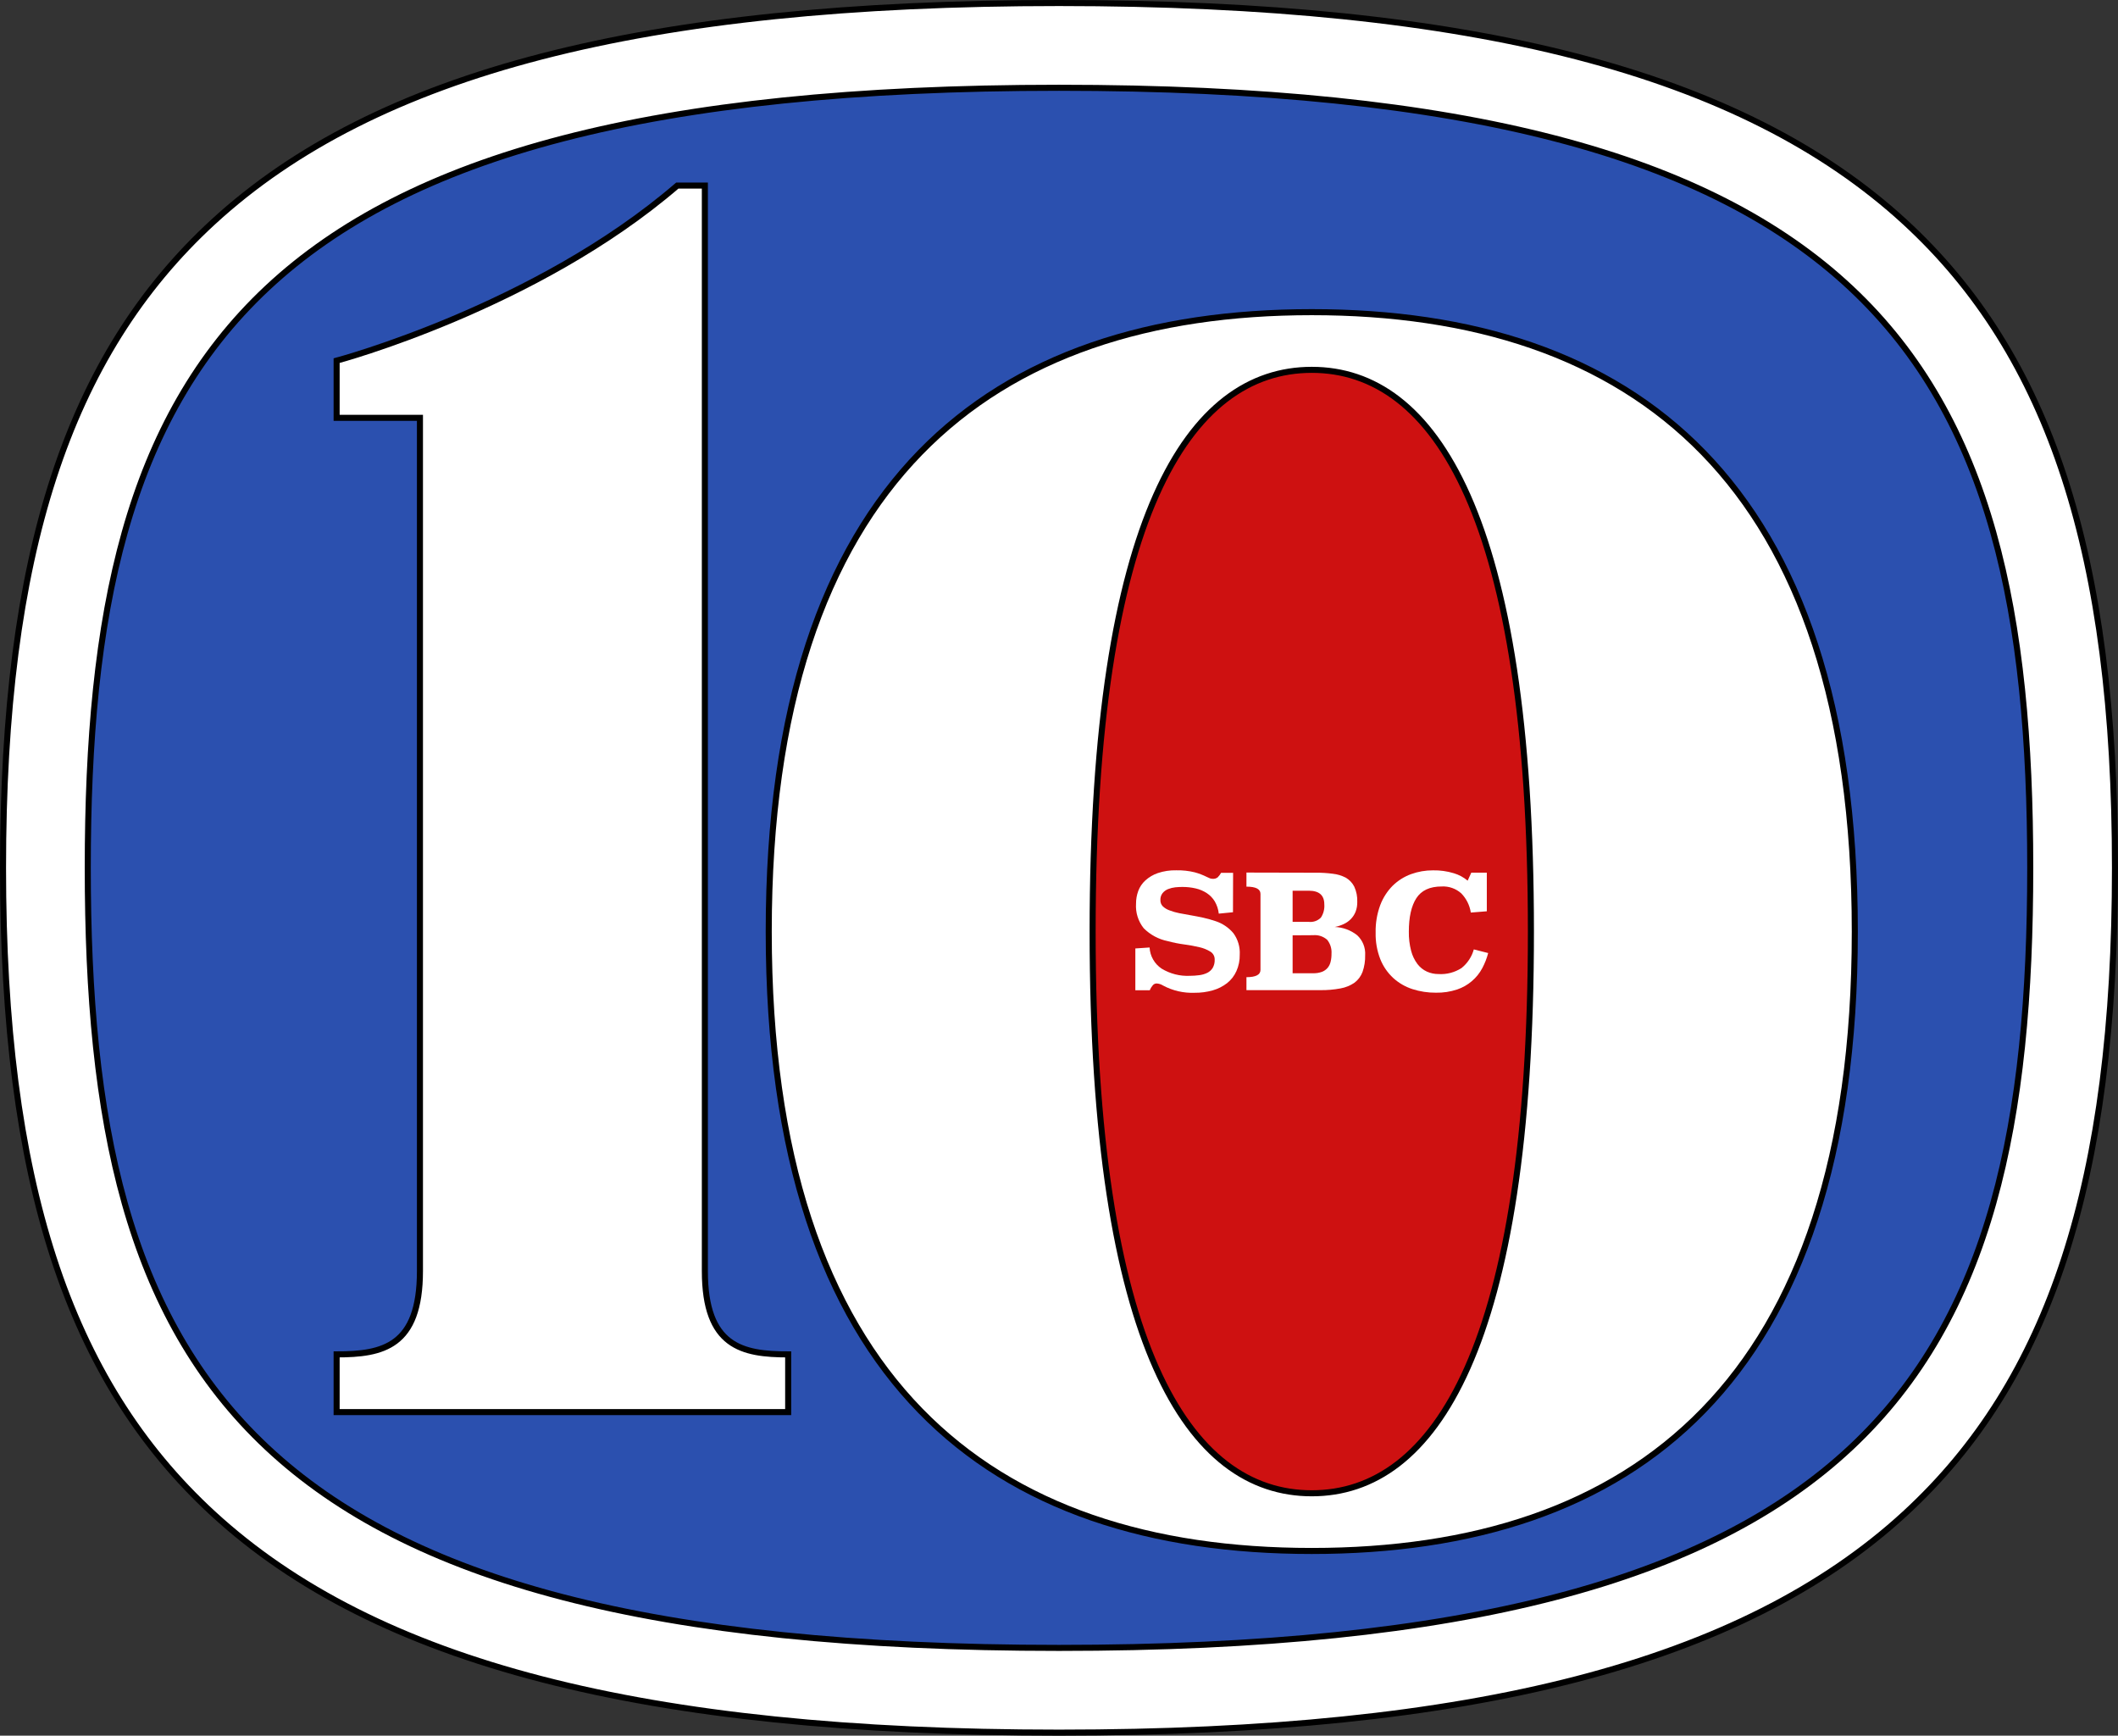 <?xml version="1.0" encoding="UTF-8"?>
<svg id="Layer_2" data-name="Layer 2" xmlns="http://www.w3.org/2000/svg" viewBox="0 0 349.92 286.74">
  <rect x="0" y="0" width="349.92" height="286.74" fill="#333333" stroke="none"/>
  <path d="m174.96,283.24c-67.69,0-111.44-11.24-137.71-35.38C13.96,226.37,3.5,194.19,3.5,143.37S13.96,60.37,37.25,38.88C63.52,14.74,107.25,3.5,174.96,3.5s111.44,11.24,137.71,35.38c23.34,21.49,33.75,53.67,33.75,104.49s-10.41,83-33.75,104.49c-26.27,24.14-70.03,35.38-137.71,35.38Z" fill="#2b50af"/>
  <path d="m174.96,286.24c-68.48,0-112.89-11.49-139.74-36.17C11.22,228,.5,195.07.5,143.37S11.21,58.74,35.22,36.67C62.07,11.99,106.48.5,174.96.5s112.89,11.49,139.74,36.17c24,22.07,34.72,55,34.72,106.7s-10.71,84.63-34.72,106.7c-26.85,24.68-71.26,36.17-139.74,36.17Zm0-271.74C40.07,14.5,14.5,59.79,14.5,143.37s25.57,128.87,160.46,128.87,160.46-45.29,160.46-128.87S309.85,14.5,174.96,14.5Z" fill="#fff" stroke="#000" stroke-miterlimit="10"/>
  <polygon points="154.971 154.485 187.575 57.329 243.372 57.329 266.946 174.851 251.345 240.372 216.721 251.465 177.158 241.412 154.971 154.485" fill="#ce1111" stroke="#000" stroke-miterlimit="10"/>
  <g>
    <path d="m216.721,51.57c-52.94,0-89.717,27.788-89.717,102.328s36.777,102.328,89.717,102.328,89.717-27.788,89.717-102.328-36.777-102.328-89.717-102.328Zm0,195.126c-20.333,0-36.206-24.354-36.206-92.798s15.874-92.798,36.206-92.798,36.206,24.354,36.206,92.798-15.874,92.798-36.206,92.798Z" fill="#fff" stroke="#000" stroke-miterlimit="10"/>
    <path d="m116.452,209.985V30.654h-4.548c-23.42,20.167-56.289,28.926-56.289,28.926v9.448h13.765v140.958c0,12.486-6.163,13.765-13.765,13.765h0v9.53h74.602v-9.53h0c-7.602,0-13.765-1.279-13.765-13.765Z" fill="#fff" stroke="#000" stroke-miterlimit="10"/>
  </g>
  <g>
    <path d="m203.703,150.706l-2.346.231c-.076-.713-.302-1.402-.661-2.023-.333-.549-.784-1.017-1.322-1.368-.558-.363-1.176-.625-1.824-.773-.732-.169-1.482-.251-2.234-.245-.348,0-.731.02-1.15.06-.403.044-.799.142-1.177.291-.355.14-.668.368-.912.661-.259.331-.388.744-.364,1.163-.014.385.132.758.403,1.031.316.294.69.519,1.097.661.521.201,1.058.356,1.606.463.608.119,1.249.238,1.917.35s1.362.251,2.069.403c.693.156,1.377.348,2.049.575,1.139.376,2.151,1.063,2.922,1.983.749,1.027,1.118,2.281,1.044,3.549.021.935-.167,1.863-.549,2.717-.347.775-.875,1.455-1.54,1.983-.703.544-1.504.947-2.36,1.19-.974.277-1.982.413-2.994.403-1.816.075-3.619-.338-5.222-1.196-.321-.205-.69-.324-1.071-.344-.262.004-.507.131-.661.344-.198.232-.357.496-.469.78h-2.38v-6.907l2.353-.159c.074,1.411.809,2.704,1.983,3.49,1.405.857,3.036,1.271,4.68,1.19.52,0,1.038-.036,1.553-.106.459-.055.906-.187,1.322-.39.367-.183.676-.464.892-.813.234-.414.346-.886.324-1.362.02-.536-.25-1.041-.707-1.322-.56-.342-1.171-.59-1.811-.734-.825-.194-1.659-.346-2.498-.456-.926-.121-1.842-.304-2.743-.549-1.503-.302-2.883-1.043-3.966-2.128-.914-1.148-1.366-2.595-1.269-4.058-.004-.714.119-1.424.364-2.095.248-.667.651-1.265,1.177-1.745.598-.541,1.299-.955,2.062-1.216.977-.326,2.004-.48,3.034-.456,1.037-.025,2.073.088,3.08.337.685.187,1.349.442,1.983.76.166.089.339.166.516.231.146.053.301.08.456.079.294.024.586-.064.82-.245.223-.22.412-.472.562-.747h1.983l-.02,6.511Z" fill="#fff"/>
    <path d="m217.424,144.175c.928-.007,1.856.05,2.776.172.756.08,1.49.305,2.161.661.592.346,1.071.856,1.381,1.467.364.797.534,1.669.496,2.545.011.553-.085,1.103-.284,1.619-.184.454-.456.867-.8,1.216-.343.344-.746.622-1.19.82-.459.213-.943.369-1.441.463,1.345.051,2.638.528,3.695,1.362.916.846,1.402,2.06,1.322,3.305.025.937-.121,1.871-.43,2.756-.263.706-.721,1.323-1.322,1.778-.698.481-1.492.805-2.327.952-1.103.205-2.223.3-3.345.284h-12.188v-2.142c1.547,0,2.32-.397,2.32-1.203v-12.558c0-.8-.773-1.196-2.32-1.196v-2.327l11.494.026Zm-3.867,2.974v5.149h2.69c.734.078,1.464-.182,1.983-.707.426-.649.624-1.421.562-2.194,0-1.494-.853-2.247-2.558-2.247h-2.677Zm0,7.37v6.266h3.371c.502.017,1.002-.062,1.474-.231.364-.138.686-.365.939-.661.243-.296.412-.644.496-1.018.104-.433.153-.877.145-1.322.058-.824-.194-1.64-.707-2.287-.641-.572-1.492-.85-2.346-.767l-3.371.02Z" fill="#fff"/>
    <path d="m245.641,150.547l-2.644.212c-.182-1.197-.734-2.307-1.58-3.173-.884-.793-2.047-1.202-3.232-1.137-1.983,0-3.364.661-4.191,1.943s-1.236,3.133-1.236,5.499c-.02,1.074.107,2.146.377,3.186.202.788.557,1.53,1.044,2.181.411.541.949.973,1.567,1.256.603.27,1.256.407,1.917.403,1.34.083,2.672-.264,3.801-.991.983-.788,1.693-1.866,2.029-3.08l2.373.601c-.224.861-.548,1.693-.965,2.479-.88,1.667-2.366,2.932-4.151,3.536-1.137.38-2.331.561-3.53.535-1.317.009-2.626-.192-3.88-.595-1.171-.38-2.247-1.004-3.159-1.831-.929-.859-1.656-1.913-2.128-3.087-.55-1.399-.815-2.893-.78-4.395-.036-1.562.224-3.116.767-4.581.458-1.205,1.165-2.3,2.075-3.212.862-.836,1.892-1.48,3.021-1.89,1.159-.419,2.383-.629,3.615-.621,1.164-.023,2.324.138,3.437.476.839.249,1.617.667,2.287,1.229l.601-1.322h2.565v6.378Z" fill="#fff"/>
  </g>
</svg>